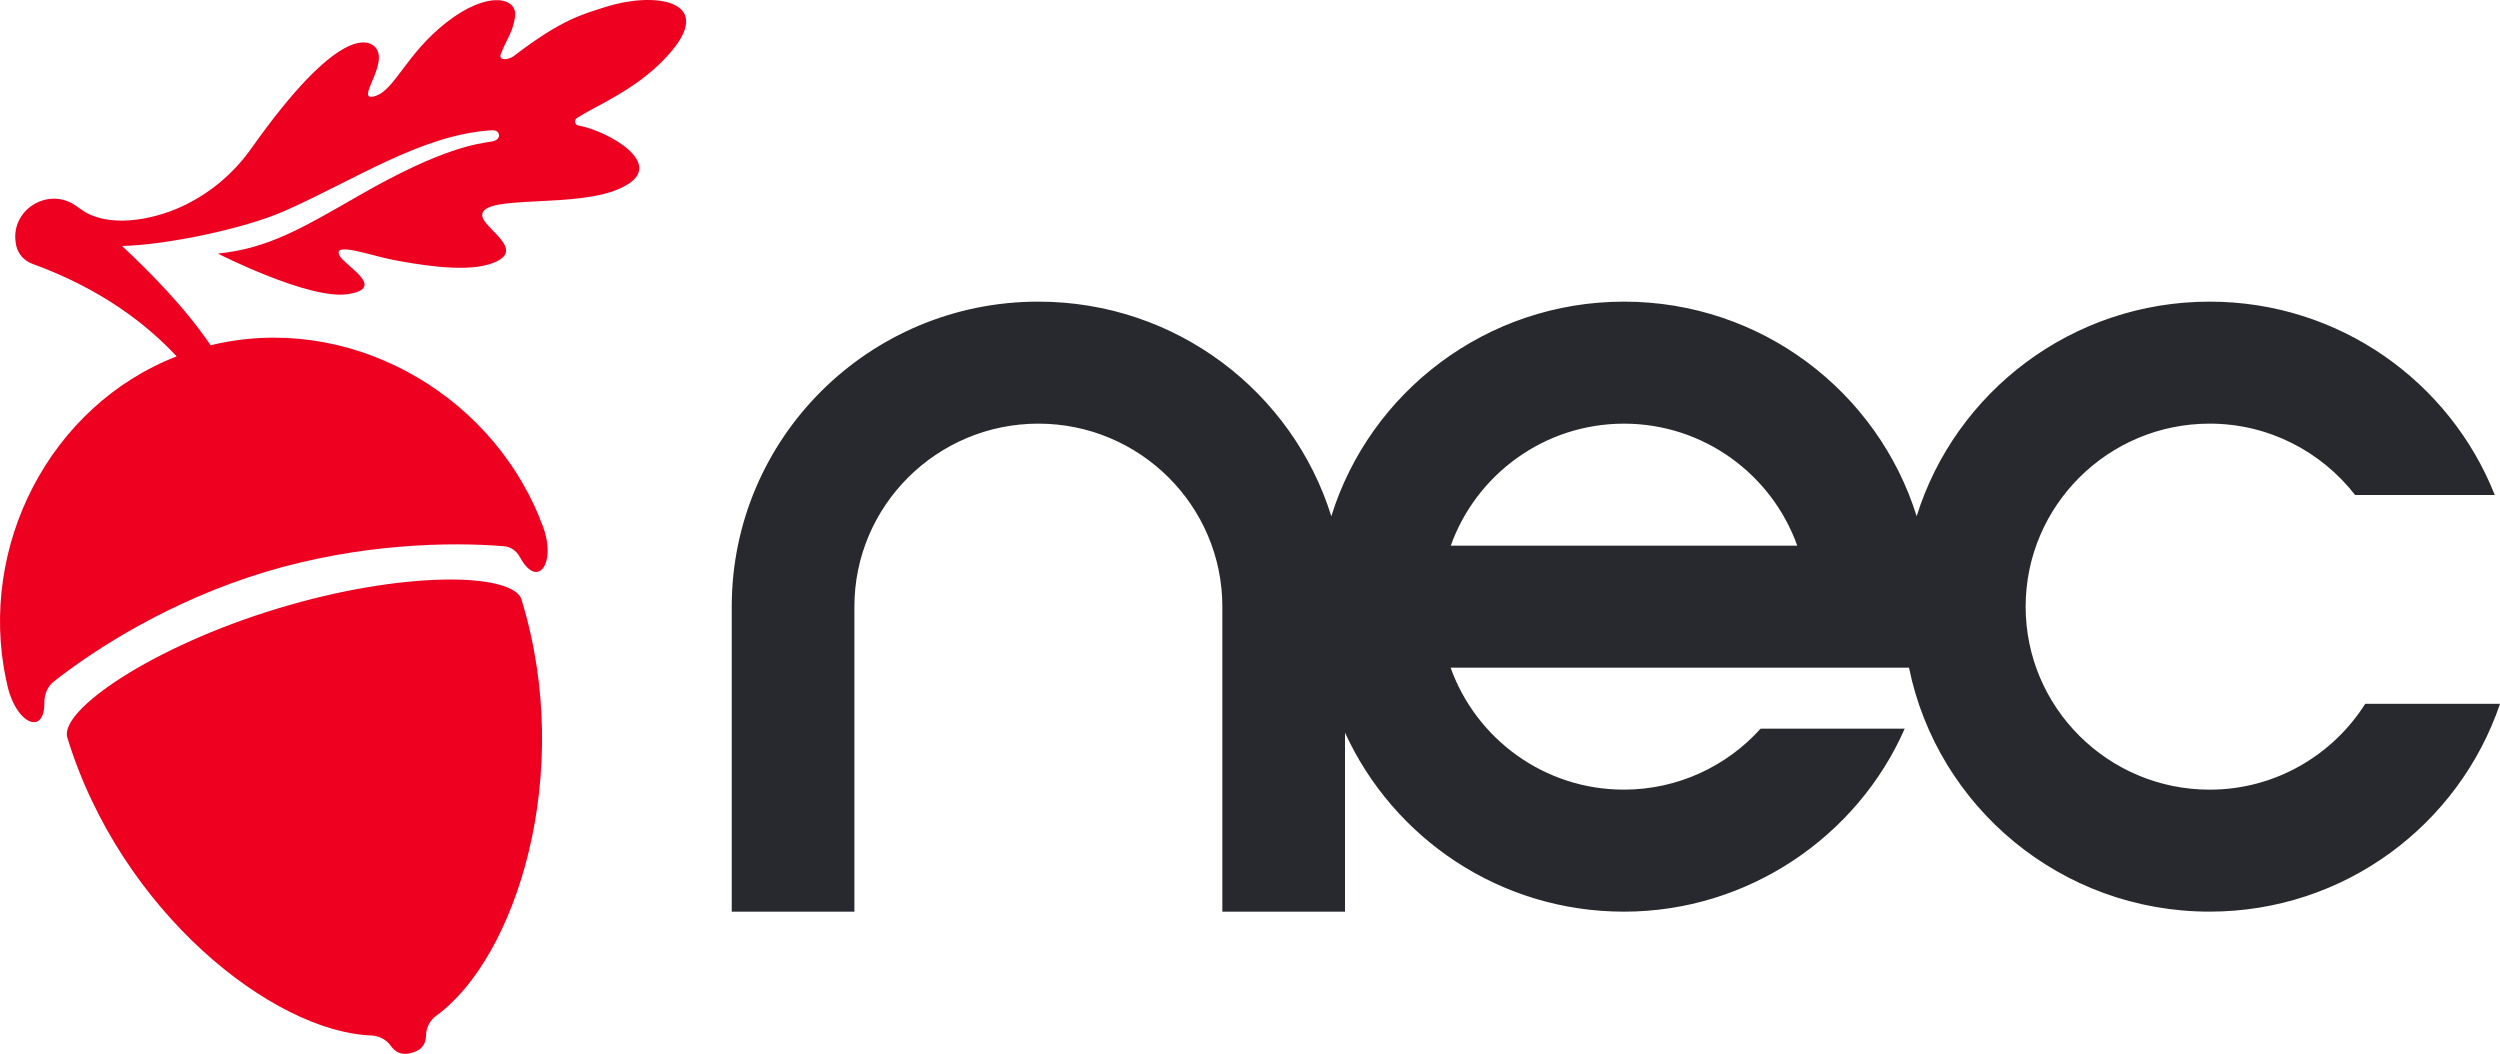 <?xml version="1.0" encoding="UTF-8" standalone="no"?> <svg xmlns:inkscape="http://www.inkscape.org/namespaces/inkscape" xmlns:sodipodi="http://sodipodi.sourceforge.net/DTD/sodipodi-0.dtd" xmlns="http://www.w3.org/2000/svg" xmlns:svg="http://www.w3.org/2000/svg" width="106.742" height="44.997" viewBox="0 0 106.742 44.997" fill="none" version="1.1" id="svg15" sodipodi:docname="logo-mobile.svg" inkscape:version="1.2.1 (9c6d41e410, 2022-07-14)"><g clip-path="url(#clip0_2054_6462)" id="g8" transform="translate(0,-0.5)"><path d="m 22.276,26.109 c -0.36,-1.166 -5.053,-1.257 -10.414,0.371 -5.354,1.621 -9.347,4.35 -8.987,5.515 2.284,7.449 8.784,12.56 12.98,12.717 0.334,0.013 0.641,0.176 0.831,0.443 0.301,0.423 0.674,0.365 0.929,0.286 0.255,-0.078 0.563,-0.228 0.576,-0.742 0.007,-0.332 0.17,-0.638 0.439,-0.833 3.391,-2.461 5.924,-10.314 3.639,-17.756 z" fill="#ee0020" id="path2"></path><path d="M 25.869,0.793 C 24.927,1.099 24.017,1.294 21.942,2.89 21.713,3.065 21.281,3.098 21.379,2.825 21.614,2.18 21.87,1.959 21.988,1.242 22.132,0.389 20.842,0.064 19.062,1.457 17.334,2.805 16.862,4.342 16.018,4.602 15.062,4.895 16.725,3.137 15.979,2.473 15.743,2.258 14.499,1.509 10.722,6.849 9.95,7.936 8.916,8.789 7.738,9.329 6.5,9.896 4.569,10.274 3.424,9.414 3.378,9.381 3.332,9.349 3.286,9.316 2.069,8.411 0.374,9.486 0.688,10.957 c 0,0.013 0,0.026 0.007,0.039 0.079,0.358 0.347,0.645 0.687,0.768 2.959,1.074 4.909,2.605 6.16,3.952 -5.433,2.116 -8.477,8.12 -7.285,13.791 0.007,0.033 0.02,0.072 0.026,0.104 0.327,1.771 1.623,2.357 1.61,0.898 0,-0.352 0.124,-0.69 0.406,-0.911 1.8,-1.419 5.014,-3.464 9,-4.669 4.065,-1.231 7.947,-1.296 10.224,-1.107 0.295,0.026 0.537,0.208 0.674,0.462 0.799,1.485 1.663,0.13 0.871,-1.582 C 23.055,22.671 23.048,22.639 23.035,22.599 20.809,17.156 14.774,13.829 8.994,15.242 7.875,13.594 6.369,12.084 5.211,11.003 7.103,10.957 10.415,10.274 12.156,9.505 c 2.991,-1.322 5.813,-3.23 8.765,-3.438 0.079,0 0.34,-0.046 0.38,0.176 0.039,0.228 -0.229,0.286 -0.314,0.3 -0.596,0.098 -2.075,0.247 -5.623,2.285 -2.494,1.432 -3.895,2.272 -6.061,2.5 0,0 3.888,1.979 5.538,1.732 1.708,-0.254 -0.111,-1.205 -0.34,-1.641 -0.327,-0.625 1.342,0 2.278,0.176 0.871,0.163 2.913,0.547 4.085,0.195 1.807,-0.547 -0.242,-1.511 -0.275,-2.09 C 20.541,8.75 24.743,9.453 26.602,8.483 28.54,7.519 25.928,6.08 24.698,5.859 24.54,5.833 24.501,5.631 24.625,5.546 25.463,4.986 27.401,4.257 28.736,2.61 30.445,0.487 27.885,0.148 25.869,0.793 Z" fill="#ee0020" id="path4"></path><path d="m 100.988,30.55 c -1.394,2.201 -3.849,3.666 -6.644,3.666 -4.333,0 -7.855,-3.503 -7.855,-7.814 0,-4.311 3.522,-7.814 7.855,-7.814 2.527,0 4.772,1.198 6.212,3.047 h 5.963 c -1.911,-4.831 -6.637,-8.256 -12.175,-8.256 -5.878,0 -10.853,3.855 -12.509,9.162 -1.656,-5.307 -6.624,-9.162 -12.496,-9.162 -5.872,0 -10.846,3.855 -12.496,9.162 -1.656,-5.307 -6.624,-9.162 -12.509,-9.162 -7.233,0 -13.091,5.828 -13.091,13.023 v 13.023 h 5.237 V 26.402 c 0,-4.311 3.522,-7.814 7.855,-7.814 4.333,0 7.855,3.503 7.855,7.814 v 13.023 h 5.237 v -7.644 c 2.062,4.506 6.611,7.644 11.913,7.644 5.302,0 9.969,-3.217 11.985,-7.814 h -6.153 c -1.433,1.595 -3.522,2.604 -5.839,2.604 -3.41,0 -6.317,-2.181 -7.397,-5.209 h 19.572 c 1.211,5.945 6.493,10.418 12.83,10.418 5.774,0 10.657,-3.718 12.405,-8.875 z M 61.943,23.798 c 1.08,-3.028 3.986,-5.209 7.397,-5.209 3.41,0 6.317,2.181 7.397,5.209 z" fill="#28282f" id="path6" inkscape:label="path6"></path></g><defs id="defs13"><clipPath id="clip0_2054_6462"><rect width="140" height="45" fill="#ffffff" transform="translate(0,0.5)" id="rect10" x="0" y="0"></rect></clipPath></defs></svg> 